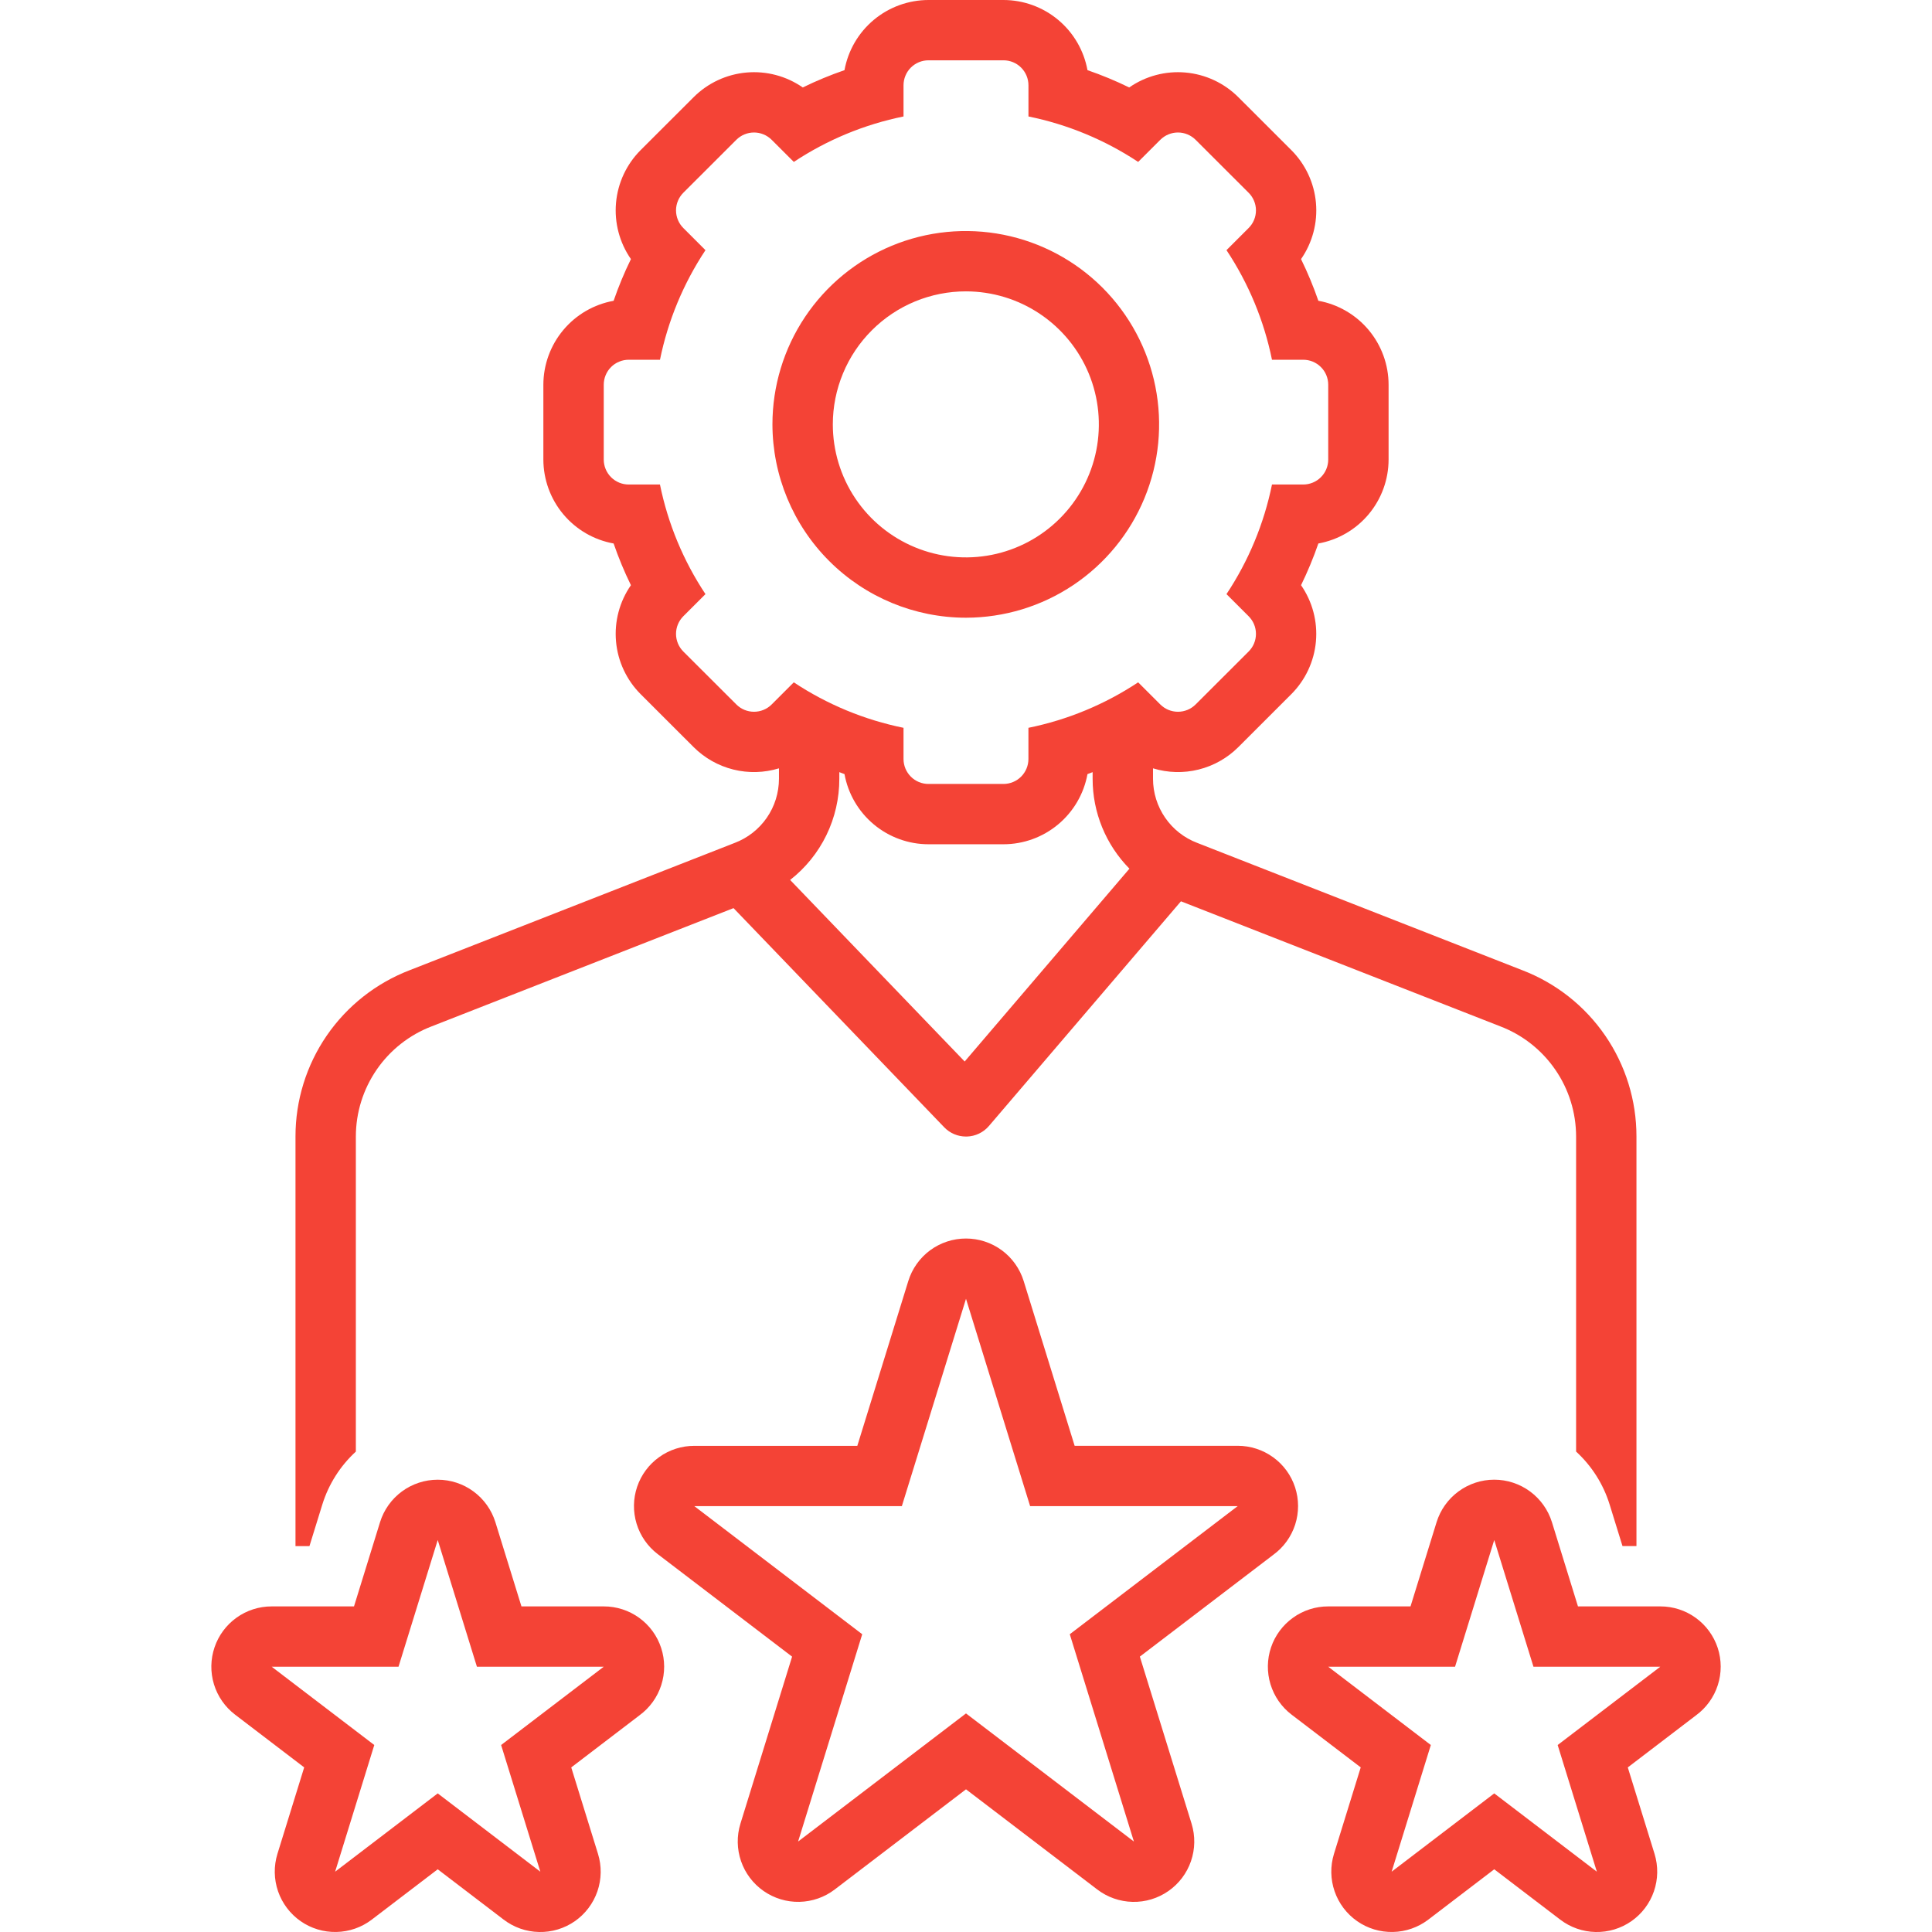 <svg width="74" height="74" viewBox="0 0 74 74" fill="none" xmlns="http://www.w3.org/2000/svg">
<g clip-path="url(#clip0_15_1103)">
<path d="M36.999 23.66C38.464 23.658 39.895 23.223 41.111 22.408C42.328 21.593 43.276 20.436 43.835 19.083C44.395 17.729 44.54 16.241 44.253 14.805C43.967 13.369 43.261 12.05 42.225 11.015C41.188 9.98 39.869 9.276 38.433 8.991C36.996 8.706 35.508 8.853 34.155 9.414C32.803 9.975 31.647 10.924 30.833 12.142C30.02 13.359 29.586 14.791 29.586 16.255C29.59 18.219 30.372 20.102 31.762 21.49C33.151 22.878 35.035 23.659 36.999 23.66ZM36.999 11.16C38.007 11.161 38.991 11.46 39.828 12.021C40.666 12.582 41.318 13.378 41.703 14.309C42.087 15.24 42.187 16.264 41.99 17.252C41.793 18.24 41.307 19.147 40.594 19.859C39.882 20.571 38.974 21.056 37.986 21.252C36.997 21.448 35.973 21.347 35.043 20.961C34.112 20.575 33.316 19.922 32.757 19.085C32.197 18.247 31.899 17.262 31.899 16.255C31.899 15.585 32.031 14.922 32.288 14.304C32.544 13.685 32.92 13.124 33.394 12.651C33.867 12.178 34.43 11.802 35.048 11.546C35.667 11.291 36.33 11.159 36.999 11.16ZM63.596 61.529H60.44L59.443 58.304C59.297 57.833 59.003 57.42 58.606 57.127C58.208 56.834 57.727 56.675 57.233 56.675C56.739 56.675 56.258 56.834 55.861 57.127C55.463 57.42 55.17 57.833 55.024 58.304L54.026 61.529H50.874C50.391 61.528 49.919 61.679 49.527 61.961C49.134 62.242 48.839 62.64 48.684 63.097C48.529 63.555 48.522 64.05 48.663 64.512C48.804 64.974 49.086 65.381 49.47 65.674L52.119 67.695L51.094 71.008C50.95 71.476 50.958 71.978 51.118 72.441C51.278 72.904 51.58 73.305 51.982 73.585C52.384 73.865 52.864 74.01 53.354 73.999C53.844 73.989 54.317 73.823 54.707 73.526L57.233 71.598L59.76 73.526C60.149 73.823 60.623 73.99 61.113 74C61.603 74.011 62.083 73.866 62.485 73.586C62.887 73.306 63.19 72.905 63.349 72.442C63.509 71.978 63.517 71.477 63.373 71.008L62.348 67.696L64.96 65.702C65.353 65.415 65.646 65.01 65.795 64.546C65.945 64.083 65.944 63.583 65.793 63.12C65.641 62.657 65.347 62.254 64.952 61.968C64.558 61.682 64.083 61.528 63.596 61.529ZM59.662 66.838L61.163 71.69L57.233 68.691L53.303 71.69L54.804 66.838L50.874 63.839H55.732L57.233 58.986L58.735 63.839H63.593L59.662 66.838ZM43.659 63.452L48.772 59.551C49.166 59.264 49.458 58.859 49.608 58.395C49.757 57.931 49.756 57.432 49.605 56.969C49.454 56.506 49.16 56.102 48.765 55.817C48.37 55.531 47.895 55.377 47.408 55.377H41.161L39.209 49.066C39.062 48.594 38.769 48.181 38.371 47.888C37.974 47.596 37.493 47.438 36.999 47.438C36.505 47.438 36.025 47.596 35.627 47.888C35.23 48.181 34.936 48.594 34.79 49.066L32.837 55.379H26.594C26.111 55.378 25.639 55.529 25.247 55.811C24.854 56.092 24.559 56.49 24.404 56.947C24.249 57.405 24.242 57.9 24.383 58.362C24.524 58.824 24.806 59.23 25.19 59.524L30.339 63.453L28.359 69.854C28.215 70.322 28.224 70.824 28.384 71.287C28.543 71.75 28.846 72.15 29.248 72.43C29.65 72.71 30.13 72.856 30.62 72.845C31.11 72.834 31.583 72.669 31.973 72.371L37 68.535L42.027 72.371C42.417 72.669 42.891 72.835 43.38 72.846C43.87 72.857 44.351 72.712 44.753 72.431C45.155 72.151 45.458 71.751 45.617 71.287C45.777 70.824 45.785 70.322 45.641 69.854L43.659 63.452ZM43.431 70.535L37 65.628L30.569 70.535L33.025 62.595L26.594 57.688H34.543L37 49.747L39.456 57.688H47.406L40.975 62.595L43.431 70.535ZM23.128 61.529H19.973L18.975 58.304C18.828 57.833 18.535 57.42 18.137 57.127C17.74 56.834 17.259 56.676 16.765 56.676C16.272 56.676 15.791 56.834 15.393 57.127C14.996 57.42 14.702 57.833 14.556 58.304L13.559 61.529H10.406C9.923 61.528 9.452 61.679 9.059 61.961C8.666 62.242 8.372 62.64 8.217 63.097C8.062 63.555 8.054 64.05 8.195 64.512C8.336 64.974 8.619 65.381 9.003 65.674L11.651 67.695L10.626 71.008C10.482 71.476 10.491 71.978 10.65 72.441C10.81 72.904 11.113 73.305 11.514 73.585C11.916 73.865 12.397 74.01 12.886 73.999C13.376 73.989 13.85 73.823 14.239 73.526L16.766 71.598L19.292 73.526C19.681 73.823 20.155 73.99 20.645 74C21.135 74.011 21.616 73.866 22.018 73.586C22.42 73.306 22.722 72.905 22.882 72.442C23.041 71.978 23.05 71.477 22.905 71.008L21.88 67.696L24.492 65.702C24.885 65.415 25.178 65.01 25.327 64.546C25.477 64.083 25.476 63.583 25.324 63.12C25.173 62.657 24.879 62.254 24.484 61.968C24.09 61.682 23.615 61.528 23.128 61.529ZM19.194 66.838L20.696 71.69L16.766 68.691L12.836 71.69L14.336 66.838L10.406 63.839H15.264L16.766 58.986L18.267 63.839H23.125L19.194 66.838Z" fill="#F44336"/>
<path d="M12.347 57.622C12.589 56.846 13.032 56.148 13.63 55.599V43.529C13.631 42.614 13.91 41.721 14.429 40.968C14.948 40.214 15.684 39.636 16.538 39.31L28.096 34.783L36.166 43.178C36.274 43.29 36.403 43.379 36.546 43.44C36.69 43.501 36.844 43.532 36.999 43.532H37.033C37.194 43.528 37.353 43.489 37.499 43.419C37.644 43.35 37.774 43.25 37.879 43.127L45.233 34.522L57.46 39.31C58.315 39.636 59.05 40.214 59.569 40.968C60.089 41.721 60.367 42.614 60.368 43.529V55.598C60.967 56.148 61.41 56.846 61.651 57.622L62.145 59.218H62.68V43.528C62.681 42.148 62.263 40.801 61.482 39.664C60.701 38.527 59.593 37.654 58.304 37.16L45.857 32.285C45.359 32.096 44.931 31.76 44.629 31.322C44.326 30.883 44.164 30.364 44.163 29.831V29.429C44.73 29.602 45.334 29.619 45.91 29.475C46.485 29.332 47.011 29.035 47.431 28.616L49.46 26.588C50.001 26.046 50.335 25.331 50.403 24.569C50.471 23.806 50.269 23.043 49.833 22.414C50.086 21.896 50.308 21.362 50.496 20.817C51.25 20.68 51.932 20.284 52.423 19.697C52.915 19.109 53.185 18.368 53.186 17.602V14.735C53.185 13.969 52.915 13.228 52.423 12.64C51.932 12.053 51.25 11.657 50.496 11.52C50.308 10.975 50.086 10.442 49.833 9.924C50.27 9.294 50.472 8.532 50.404 7.769C50.336 7.006 50.002 6.291 49.46 5.749L47.431 3.722C46.888 3.18 46.172 2.846 45.408 2.778C44.644 2.71 43.881 2.912 43.251 3.35C42.732 3.096 42.198 2.875 41.653 2.687C41.515 1.934 41.118 1.252 40.53 0.761C39.942 0.27 39.201 0.001 38.435 0L35.564 0C34.798 0.001 34.056 0.27 33.468 0.761C32.88 1.252 32.483 1.934 32.346 2.687C31.8 2.875 31.266 3.096 30.748 3.35C30.118 2.912 29.354 2.71 28.59 2.778C27.826 2.846 27.11 3.18 26.568 3.722L24.538 5.749C23.997 6.291 23.663 7.006 23.595 7.769C23.527 8.532 23.729 9.294 24.166 9.924C23.912 10.442 23.691 10.975 23.503 11.521C22.749 11.657 22.067 12.053 21.575 12.641C21.084 13.228 20.814 13.969 20.812 14.735V17.603C20.814 18.369 21.084 19.11 21.575 19.697C22.067 20.285 22.749 20.681 23.503 20.817C23.691 21.363 23.912 21.896 24.166 22.414C23.729 23.043 23.527 23.806 23.595 24.569C23.663 25.331 23.997 26.046 24.538 26.588L26.568 28.616C26.988 29.035 27.514 29.332 28.089 29.475C28.665 29.619 29.269 29.602 29.836 29.429V29.831C29.835 30.364 29.673 30.884 29.37 31.322C29.067 31.76 28.639 32.096 28.141 32.285L15.694 37.16C14.406 37.654 13.298 38.527 12.516 39.664C11.735 40.801 11.317 42.149 11.318 43.529V59.219H11.853L12.347 57.622ZM36.949 40.658L30.264 33.704C30.852 33.245 31.328 32.657 31.654 31.986C31.98 31.314 32.149 30.578 32.148 29.831V29.575C32.214 29.599 32.279 29.627 32.346 29.65C32.483 30.404 32.88 31.085 33.468 31.576C34.056 32.067 34.798 32.337 35.564 32.337H38.435C39.201 32.337 39.942 32.067 40.53 31.576C41.118 31.085 41.515 30.404 41.653 29.65C41.719 29.627 41.784 29.599 41.85 29.575V29.831C41.849 31.119 42.356 32.355 43.26 33.272L36.949 40.658ZM29.557 26.982C29.377 27.162 29.134 27.262 28.88 27.262C28.627 27.262 28.383 27.162 28.204 26.982L26.173 24.955C26.085 24.866 26.014 24.761 25.966 24.645C25.918 24.529 25.893 24.404 25.893 24.279C25.893 24.153 25.918 24.029 25.966 23.913C26.014 23.797 26.085 23.692 26.173 23.603L27.021 22.756C26.175 21.482 25.583 20.057 25.278 18.558H24.081C23.828 18.558 23.584 18.458 23.405 18.278C23.226 18.099 23.125 17.856 23.125 17.602V14.735C23.125 14.609 23.15 14.485 23.198 14.369C23.246 14.253 23.317 14.147 23.405 14.059C23.494 13.97 23.6 13.9 23.716 13.852C23.832 13.804 23.956 13.779 24.082 13.779H25.279C25.584 12.281 26.176 10.856 27.021 9.582L26.173 8.734C26.085 8.646 26.014 8.54 25.966 8.424C25.918 8.308 25.893 8.184 25.893 8.058C25.893 7.933 25.918 7.809 25.966 7.693C26.014 7.577 26.085 7.471 26.173 7.383L28.203 5.355C28.383 5.176 28.626 5.075 28.88 5.075C29.134 5.075 29.377 5.176 29.557 5.355L30.405 6.202C31.68 5.357 33.107 4.766 34.607 4.461V3.266C34.607 3.14 34.632 3.016 34.68 2.9C34.728 2.784 34.798 2.678 34.887 2.589C34.976 2.501 35.082 2.43 35.198 2.382C35.314 2.334 35.438 2.31 35.564 2.31H38.435C38.56 2.31 38.685 2.334 38.801 2.382C38.917 2.43 39.023 2.501 39.111 2.589C39.2 2.678 39.271 2.784 39.319 2.9C39.367 3.016 39.392 3.14 39.392 3.266V4.461C40.891 4.766 42.318 5.357 43.594 6.202L44.442 5.355C44.622 5.176 44.865 5.075 45.119 5.075C45.372 5.075 45.615 5.176 45.795 5.355L47.825 7.383C47.914 7.471 47.985 7.577 48.033 7.693C48.081 7.809 48.106 7.933 48.106 8.058C48.106 8.184 48.081 8.308 48.033 8.424C47.985 8.54 47.914 8.646 47.825 8.734L46.977 9.581C47.823 10.855 48.415 12.281 48.72 13.779H49.917C50.043 13.779 50.167 13.804 50.283 13.852C50.399 13.9 50.505 13.97 50.593 14.059C50.682 14.147 50.753 14.253 50.801 14.369C50.849 14.485 50.874 14.609 50.874 14.735V17.602C50.874 17.728 50.849 17.852 50.801 17.968C50.753 18.084 50.682 18.189 50.593 18.278C50.505 18.367 50.399 18.437 50.283 18.485C50.167 18.533 50.043 18.558 49.917 18.558H48.72C48.415 20.056 47.823 21.482 46.977 22.756L47.825 23.603C47.914 23.692 47.985 23.797 48.033 23.913C48.081 24.029 48.106 24.153 48.106 24.279C48.106 24.404 48.081 24.529 48.033 24.645C47.985 24.761 47.914 24.866 47.825 24.955L45.795 26.982C45.615 27.162 45.372 27.262 45.119 27.262C44.865 27.262 44.622 27.162 44.442 26.982L43.594 26.135C42.318 26.98 40.891 27.572 39.391 27.877V29.072C39.391 29.325 39.29 29.568 39.111 29.747C38.931 29.927 38.688 30.027 38.435 30.027H35.564C35.438 30.027 35.314 30.003 35.198 29.955C35.082 29.907 34.976 29.836 34.888 29.748C34.799 29.659 34.728 29.553 34.68 29.438C34.632 29.322 34.607 29.197 34.607 29.072V27.877C33.107 27.572 31.68 26.981 30.404 26.135L29.557 26.982Z" fill="#F44336"/>
</g>
<defs>
<clipPath id="clip0_15_1103">
<rect width="74" height="74" fill="white"/>
</clipPath>
</defs>
</svg>
